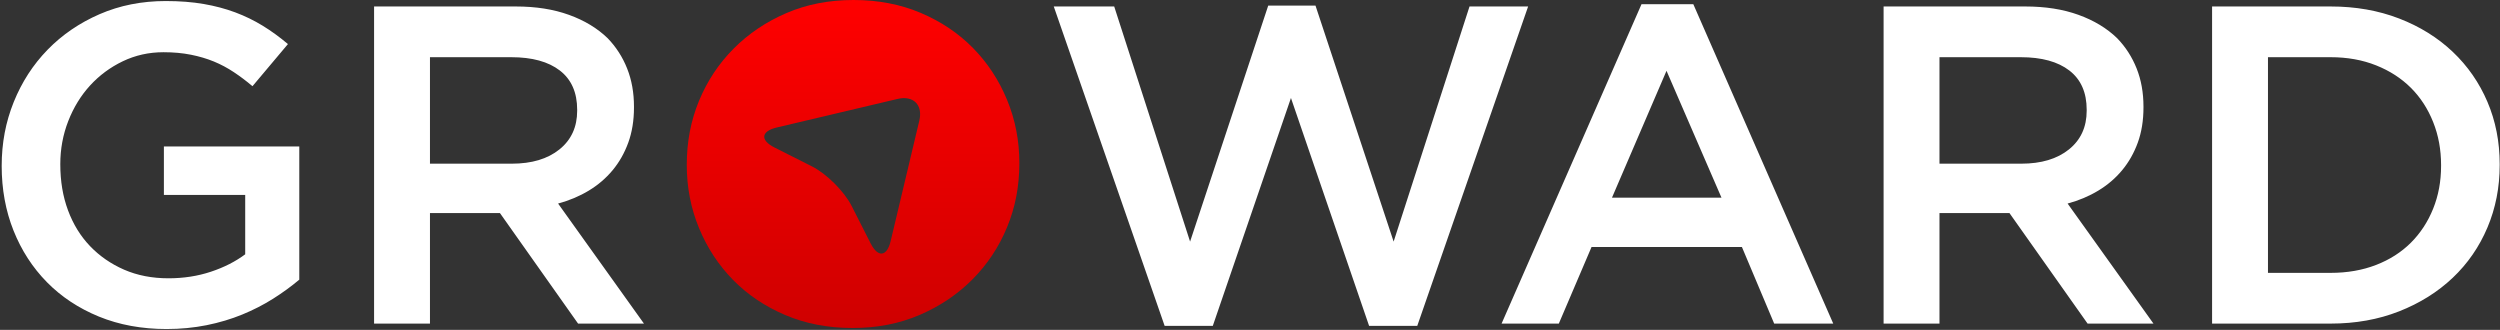 <?xml version="1.0" encoding="UTF-8"?> <svg xmlns="http://www.w3.org/2000/svg" width="144" height="19" viewBox="0 0 144 19" fill="none"><rect x="0" y="0" width="144" height="19" fill="#333333" stroke="none"/> <path fill-rule="evenodd" clip-rule="evenodd" d="M5.697 18.235C4.529 17.756 3.53 17.095 2.701 16.252C1.872 15.408 1.231 14.416 0.777 13.277C0.324 12.137 0.097 10.898 0.097 9.558C0.097 8.236 0.328 7.027 0.79 5.879C1.253 4.731 1.903 3.726 2.74 2.865C3.578 2.004 4.577 1.321 5.737 0.816C6.897 0.312 8.166 0.06 9.545 0.06C10.347 0.06 11.076 0.116 11.73 0.229C12.384 0.342 12.99 0.503 13.549 0.712C14.107 0.921 14.635 1.177 15.132 1.482C15.629 1.786 16.113 2.139 16.585 2.539L14.543 4.965C14.194 4.67 13.837 4.4 13.47 4.157C13.104 3.913 12.72 3.709 12.319 3.543C11.917 3.378 11.477 3.248 10.997 3.152C10.517 3.056 9.99 3.008 9.414 3.008C8.576 3.008 7.796 3.182 7.071 3.53C6.347 3.878 5.719 4.344 5.187 4.926C4.655 5.509 4.236 6.192 3.931 6.975C3.626 7.758 3.473 8.584 3.473 9.454C3.473 10.445 3.621 11.315 3.918 12.116C4.214 12.916 4.638 13.603 5.187 14.177C5.737 14.751 6.391 15.203 7.15 15.534C7.909 15.864 8.759 16.03 9.702 16.03C10.574 16.03 11.39 15.904 12.149 15.651C12.908 15.399 13.566 15.064 14.124 14.647V11.228H9.44V8.436H17.239V16.108C16.785 16.491 16.284 16.856 15.734 17.204C15.184 17.552 14.591 17.856 13.954 18.117C13.318 18.378 12.633 18.583 11.9 18.731C11.167 18.878 10.399 18.952 9.597 18.952C8.166 18.952 6.866 18.713 5.697 18.235ZM21.547 0.373H29.712C30.864 0.373 31.884 0.534 32.774 0.856C33.664 1.177 34.405 1.625 34.999 2.199C35.487 2.704 35.862 3.287 36.124 3.948C36.386 4.609 36.517 5.34 36.517 6.14V6.192C36.517 6.94 36.407 7.614 36.189 8.214C35.971 8.814 35.67 9.345 35.286 9.806C34.903 10.267 34.445 10.659 33.913 10.98C33.38 11.302 32.791 11.55 32.146 11.724L37.092 18.639H33.297L28.796 12.272H28.744H24.766V18.639H21.547V0.373ZM29.477 9.428C30.628 9.428 31.544 9.154 32.224 8.606C32.905 8.058 33.245 7.314 33.245 6.375V6.322C33.245 5.331 32.914 4.578 32.251 4.065C31.588 3.552 30.654 3.295 29.45 3.295H24.766V9.428H29.477ZM60.697 0.373H64.178L68.549 13.916L73.05 0.321H75.772L80.273 13.916L84.644 0.373H88.02L81.634 18.77H78.86L74.359 5.644L69.857 18.77H67.083L60.697 0.373ZM94.551 0.242H97.535L105.595 18.639H102.193L100.335 14.229H91.672L89.788 18.639H86.491L94.551 0.242ZM99.157 11.385L95.991 4.078L92.85 11.385H99.157ZM108.495 0.373H116.66C117.811 0.373 118.832 0.534 119.722 0.856C120.612 1.177 121.353 1.625 121.946 2.199C122.435 2.704 122.81 3.287 123.072 3.948C123.334 4.609 123.464 5.34 123.464 6.14V6.192C123.464 6.94 123.355 7.614 123.137 8.214C122.919 8.814 122.618 9.345 122.234 9.806C121.851 10.267 121.393 10.659 120.86 10.98C120.328 11.302 119.739 11.55 119.094 11.724L124.04 18.639H120.245L115.744 12.272H115.692H111.714V18.639H108.495V0.373ZM116.424 9.428C117.576 9.428 118.492 9.154 119.172 8.606C119.853 8.058 120.193 7.314 120.193 6.375V6.322C120.193 5.331 119.862 4.578 119.199 4.065C118.536 3.552 117.602 3.295 116.398 3.295H111.714V9.428H116.424ZM127.416 0.373H134.247C135.677 0.373 136.99 0.603 138.185 1.064C139.381 1.525 140.41 2.165 141.274 2.982C142.137 3.8 142.805 4.761 143.276 5.866C143.747 6.97 143.982 8.166 143.982 9.454V9.506C143.982 10.793 143.747 11.994 143.276 13.107C142.805 14.22 142.137 15.186 141.274 16.004C140.41 16.821 139.381 17.465 138.185 17.935C136.99 18.404 135.677 18.639 134.247 18.639H127.416V0.373ZM134.247 15.717C135.206 15.717 136.079 15.564 136.864 15.26C137.649 14.956 138.316 14.529 138.866 13.981C139.416 13.433 139.843 12.781 140.148 12.024C140.454 11.267 140.606 10.445 140.606 9.558V9.506C140.606 8.619 140.454 7.792 140.148 7.027C139.843 6.262 139.416 5.605 138.866 5.057C138.316 4.509 137.649 4.078 136.864 3.765C136.079 3.452 135.206 3.295 134.247 3.295H130.635V15.717H134.247Z" fill="white"></path> <path fill-rule="evenodd" clip-rule="evenodd" d="M45.237 18.149C44.068 17.653 43.065 16.979 42.227 16.127C41.39 15.274 40.735 14.278 40.264 13.139C39.793 11.999 39.558 10.786 39.558 9.499C39.558 8.159 39.793 6.946 40.264 5.806C40.735 4.667 41.398 3.666 42.253 2.805C43.108 1.944 44.12 1.261 45.289 0.757C46.458 0.252 47.749 0 49.162 0C50.576 0 51.867 0.248 53.036 0.744C54.205 1.24 55.208 1.914 56.045 2.766C56.883 3.619 57.537 4.614 58.008 5.754C58.479 6.893 58.715 8.107 58.715 9.394C58.715 10.734 58.479 11.947 58.008 13.087C57.537 14.226 56.874 15.226 56.019 16.087C55.164 16.949 54.152 17.631 52.983 18.136C51.814 18.64 50.523 18.893 49.11 18.893C47.697 18.893 46.406 18.645 45.237 18.149ZM49.049 11.854L50.149 14.02C50.57 14.85 51.087 14.79 51.302 13.886L52.128 10.416L52.953 6.946C53.168 6.044 52.608 5.483 51.701 5.698L48.221 6.521L44.741 7.344C43.836 7.558 43.774 8.073 44.606 8.494L46.779 9.59C47.611 10.01 48.628 11.024 49.049 11.854Z" fill="url(#paint0_linear)"></path> <defs> <linearGradient id="paint0_linear" x1="49.136" y1="0" x2="49.136" y2="18.893" gradientUnits="userSpaceOnUse"> <stop stop-color="#FF0000"></stop> <stop offset="1" stop-color="#CF0000"></stop> </linearGradient> </defs> </svg> 